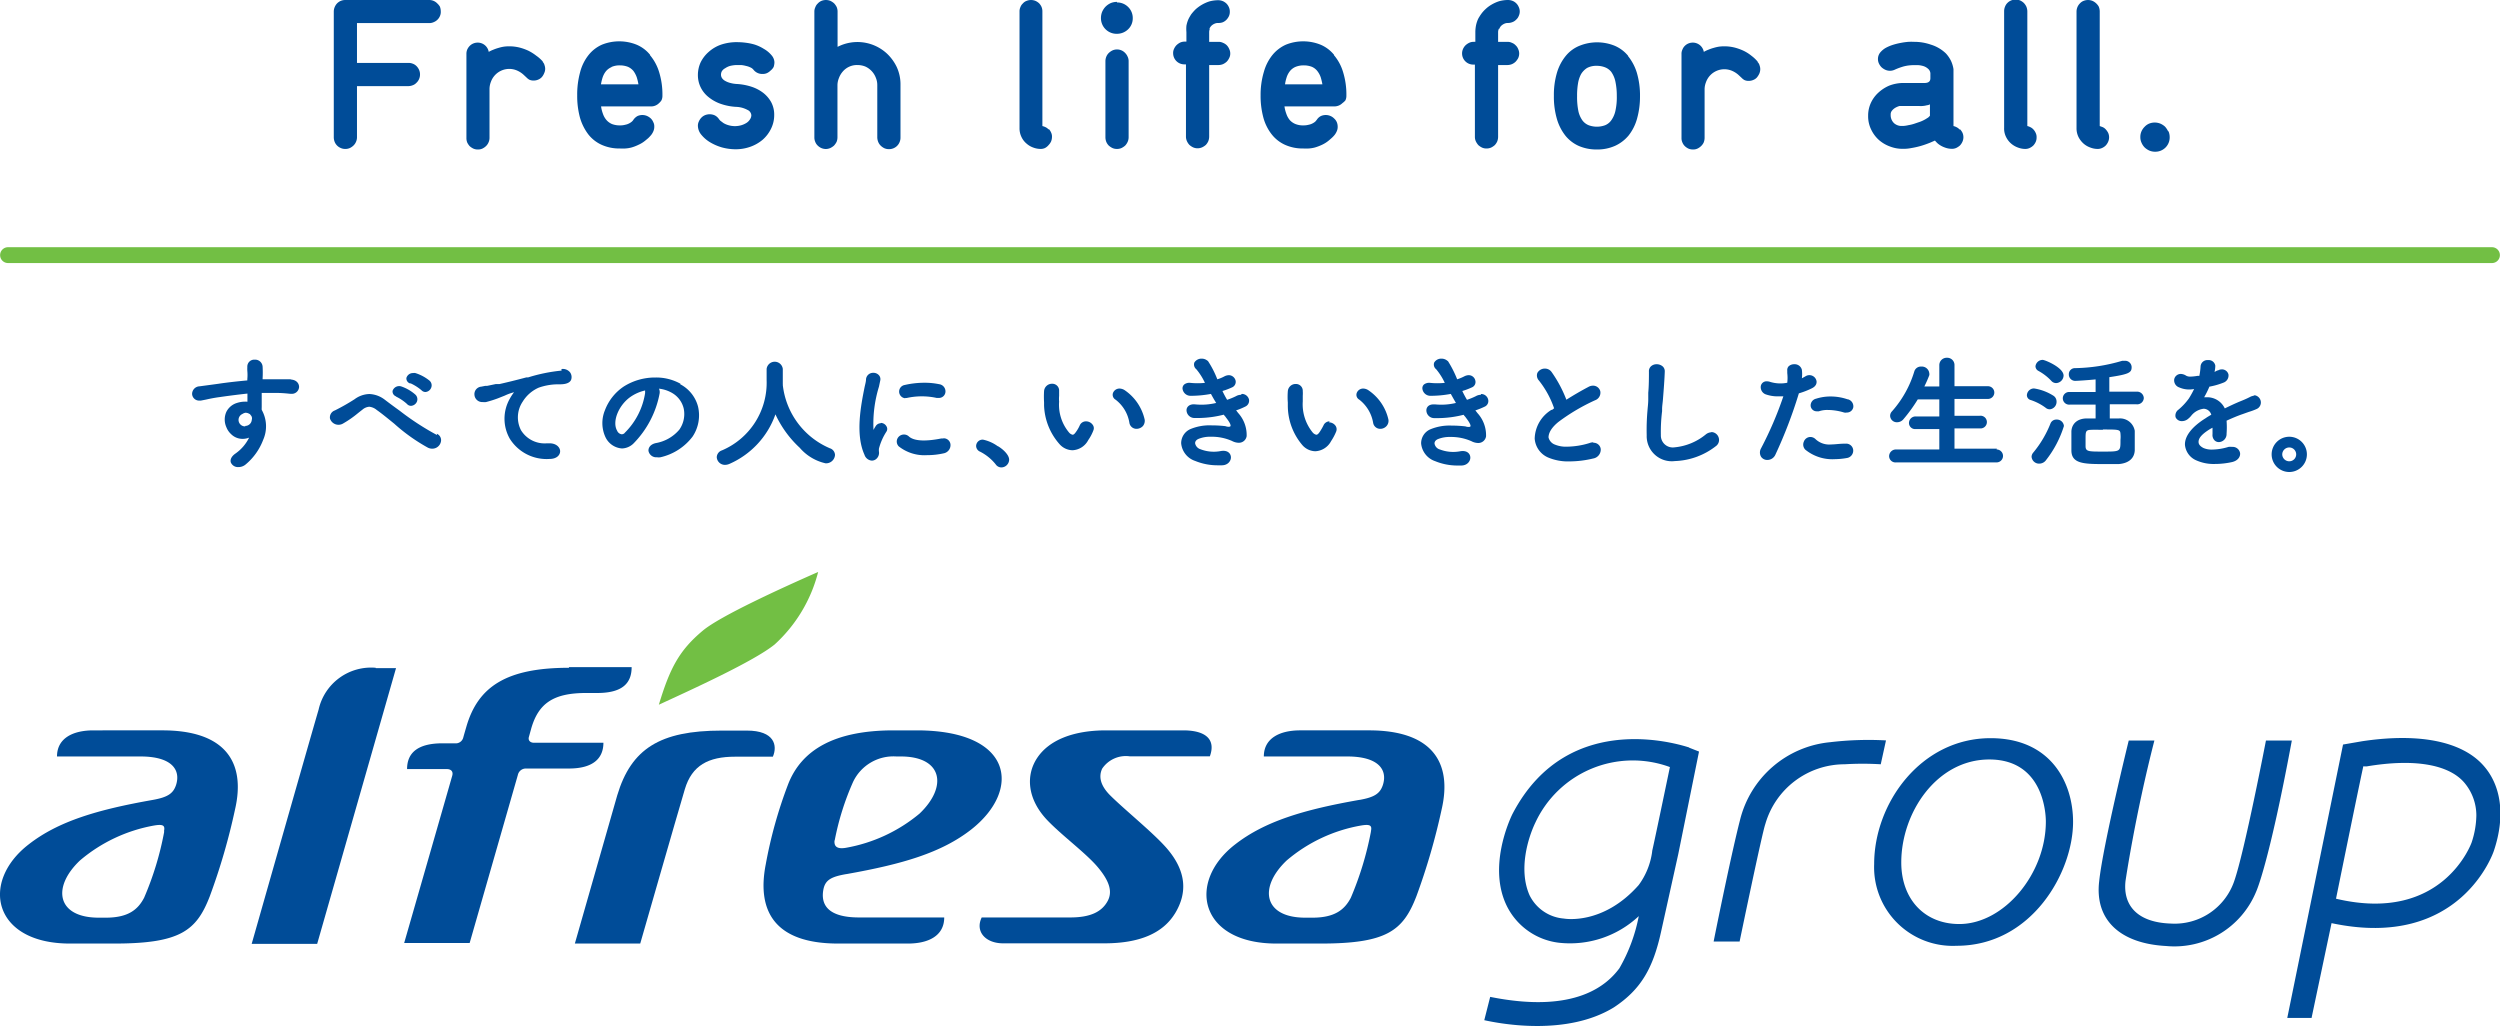 <svg xmlns="http://www.w3.org/2000/svg" viewBox="0 0 224.1 91.95"><defs><style>.cls-1{fill:#004c98;}.cls-2{fill:#72bf44;}</style></defs><g id="レイヤー_2" data-name="レイヤー 2"><g id="レイヤー_1-2" data-name="レイヤー 1"><path class="cls-1" d="M26.12,34H24.36c-.25,0-.52,0-.82,0h0s0,0,0-.07a9.61,9.61,0,0,0,0-1.07.67.67,0,0,0-.71-.62.62.62,0,0,0-.66.66,3,3,0,0,0,0,.34,4,4,0,0,1,0,.74v.12c-1,.09-2,.21-2.58.3l-.81.11-.9.12a.69.69,0,0,0-.66.7.63.63,0,0,0,.64.58h.14l.46-.09c.31-.07.73-.16,1.27-.23.89-.13,1.72-.23,2.45-.31l0,.73a2.46,2.46,0,0,0-.94.11,1.57,1.57,0,0,0-.95.8,1.68,1.68,0,0,0,0,1.37,1.64,1.64,0,0,0,.41.61h0a1.45,1.45,0,0,0,1.05.44,1.62,1.62,0,0,0,.58-.11,3.78,3.78,0,0,1-1.2,1.41c-.36.24-.52.54-.44.81a.69.69,0,0,0,.68.42,1,1,0,0,0,.63-.22,5.31,5.31,0,0,0,1.59-2.22,3,3,0,0,0-.13-2.69,1.94,1.94,0,0,1,0-.24v0c0-.12,0-.25,0-.34,0-.29,0-.6,0-.94h0l.73,0h.15c.61,0,.91,0,1.67.08h.08a.65.65,0,0,0,.72-.61c0-.32-.24-.66-.79-.67M22,38.22a.58.58,0,0,1-.27-1.11A.64.64,0,0,1,22,37a.61.61,0,0,1,.35.1c.06,0,.11.11.17.17a.42.42,0,0,1,.05.36.59.59,0,0,1-.61.55"/><path class="cls-1" d="M39.18,39a23.92,23.92,0,0,1-3.35-2.18c-.5-.36-.92-.67-1.35-1a2.41,2.41,0,0,0-1.37-.5,2.32,2.32,0,0,0-1.33.47,18.58,18.58,0,0,1-1.76,1,.66.66,0,0,0-.44.73.8.8,0,0,0,1.18.44,9.26,9.26,0,0,0,1.31-.91l.15-.12.27-.21a1.06,1.06,0,0,1,.61-.26,1.23,1.23,0,0,1,.67.29c.47.33,1,.77,1.57,1.23l0,0a16.17,16.17,0,0,0,3,2.14.86.86,0,0,0,.41.1.79.79,0,0,0,.77-.61.62.62,0,0,0-.37-.73"/><path class="cls-1" d="M35.48,35.54a4.09,4.09,0,0,1,1,.67.48.48,0,0,0,.37.17.62.62,0,0,0,.52-.37.57.57,0,0,0-.14-.64A3.74,3.74,0,0,0,36,34.65a.62.62,0,0,0-.81.39.47.47,0,0,0,.34.5"/><path class="cls-1" d="M36.78,34.35a4.26,4.26,0,0,1,1,.63.5.5,0,0,0,.35.16.6.6,0,0,0,.52-.38.56.56,0,0,0-.15-.64,3.82,3.82,0,0,0-1.27-.68.64.64,0,0,0-.2,0,.61.61,0,0,0-.6.44.47.47,0,0,0,.36.5"/><path class="cls-1" d="M50.34,33.22a14.78,14.78,0,0,0-3,.61l-.16,0c-1,.27-1.85.47-2.42.6l-.12,0-.21,0-.77.16-.17,0-.35.07a.67.67,0,0,0-.61.74.7.7,0,0,0,.75.64,1,1,0,0,0,.29,0,10.1,10.1,0,0,0,1.05-.33l.63-.25a4.6,4.6,0,0,1,.83-.3l0,0,0,0a4.15,4.15,0,0,0-.38.58,3.62,3.62,0,0,0,0,3.59,3.89,3.89,0,0,0,3.56,1.81h0c.65,0,.95-.35.95-.69s-.34-.73-1-.71H49a2.48,2.48,0,0,1-2.3-1.18,2.52,2.52,0,0,1,.15-2.55,3.19,3.19,0,0,1,1.44-1.26,5.29,5.29,0,0,1,1.7-.3h.21c.7,0,.93-.23,1-.42a.73.73,0,0,0-.09-.64.83.83,0,0,0-.78-.31"/><path class="cls-1" d="M61,34.4a4.47,4.47,0,0,0-2.25-.56,5.24,5.24,0,0,0-2.84.81,4.45,4.45,0,0,0-1.69,2.14,3,3,0,0,0,.06,2.41,1.77,1.77,0,0,0,1.48,1,1.55,1.55,0,0,0,1-.42,8.66,8.66,0,0,0,2.37-4.52.73.73,0,0,0-.06-.42,3,3,0,0,1,1.22.41,2.19,2.19,0,0,1,1,1.38,2.43,2.43,0,0,1-.4,1.89,3.56,3.56,0,0,1-2.11,1.2c-.52.12-.67.45-.65.7a.71.71,0,0,0,.76.57,1.15,1.15,0,0,0,.31,0,5,5,0,0,0,2.88-1.85,3.42,3.42,0,0,0,.49-2.7,3.17,3.17,0,0,0-1.6-2m-5,4.4a.4.4,0,0,1-.24.09.52.52,0,0,1-.41-.32c-.46-.79.1-2.23,1.15-3A3.76,3.76,0,0,1,57.83,35a1.43,1.43,0,0,0,0,.22A6.37,6.37,0,0,1,56,38.8"/><path class="cls-1" d="M74.36,40.17a7,7,0,0,1-4.19-5.66.34.34,0,0,0,0-.1v0c0-.57,0-1.08,0-1.34a.73.73,0,0,0-1.45,0v0c0,.41,0,.76,0,1a6.59,6.59,0,0,1-4,6.3.67.67,0,0,0-.47.61.73.73,0,0,0,.75.69,1,1,0,0,0,.37-.08,7.6,7.6,0,0,0,4.14-4.45,9.5,9.5,0,0,0,2.18,3A4.29,4.29,0,0,0,74,41.53a.8.8,0,0,0,.85-.75.65.65,0,0,0-.51-.61"/><path class="cls-1" d="M81.15,35.67a.41.41,0,0,0,.15,0,6.27,6.27,0,0,1,2.66,0l.18,0a.58.58,0,0,0,.61-.53.65.65,0,0,0-.56-.7,6.34,6.34,0,0,0-1.32-.13,7.87,7.87,0,0,0-1.77.2.6.6,0,0,0,.05,1.19"/><path class="cls-1" d="M84.56,39.31a.78.78,0,0,0-.21,0c-1.43.28-2.4.22-2.86-.17a.65.65,0,0,0-1.06.21.62.62,0,0,0,.13.66,3.71,3.71,0,0,0,2.54.79,6.74,6.74,0,0,0,1.52-.17.75.75,0,0,0,.58-.81.61.61,0,0,0-.64-.53"/><path class="cls-1" d="M78.94,37.94a.54.54,0,0,0-.45.27,3.22,3.22,0,0,0-.19.33,11.34,11.34,0,0,1,.49-3.88l.12-.57a.53.53,0,0,0-.11-.44.65.65,0,0,0-.53-.23.63.63,0,0,0-.64.58c0,.21-.08.46-.14.76v0c-.31,1.56-.83,4.17,0,6a.75.75,0,0,0,.66.53.61.61,0,0,0,.41-.16.72.72,0,0,0,.23-.64,1.32,1.32,0,0,1,0-.28,5.15,5.15,0,0,1,.67-1.52.44.44,0,0,0,0-.48.59.59,0,0,0-.5-.3"/><path class="cls-1" d="M89.44,40a3.48,3.48,0,0,0-1.32-.59.58.58,0,0,0-.62.57.57.57,0,0,0,.36.51,4.26,4.26,0,0,1,1.39,1.13.62.62,0,0,0,.51.28.71.71,0,0,0,.7-.69c0-.47-.63-1-1-1.21"/><path class="cls-1" d="M97.34,37.77a.6.6,0,0,0-.55.36,3.22,3.22,0,0,1-.37.63c-.11.15-.19.21-.27.21a.58.58,0,0,1-.32-.2A3.86,3.86,0,0,1,94.94,36a2.77,2.77,0,0,1,0-.51c0-.13,0-.24,0-.45a.61.61,0,0,0-.63-.64.71.71,0,0,0-.72.66,8.47,8.47,0,0,0,0,1l0,.28A5.51,5.51,0,0,0,95,39.84a1.59,1.59,0,0,0,1.14.52,1.68,1.68,0,0,0,1.41-.91,3.92,3.92,0,0,0,.46-.87.5.5,0,0,0-.06-.5.73.73,0,0,0-.59-.31"/><path class="cls-1" d="M100.85,35a.88.88,0,0,0-.49-.17.62.62,0,0,0-.6.42.5.5,0,0,0,.23.57,3.26,3.26,0,0,1,1.25,2.09.64.64,0,0,0,.65.53.79.79,0,0,0,.56-.25.74.74,0,0,0,.16-.57A4.33,4.33,0,0,0,100.85,35"/><path class="cls-1" d="M111.23,35.39a.9.9,0,0,0-.43.12,6.35,6.35,0,0,1-.8.33,8.26,8.26,0,0,1-.42-.79,6.33,6.33,0,0,0,.85-.32.54.54,0,0,0,.33-.61.64.64,0,0,0-.61-.49.94.94,0,0,0-.38.1,3.21,3.21,0,0,1-.65.27,8.52,8.52,0,0,0-.82-1.61.13.13,0,0,0-.07-.06l0,0h0a.78.78,0,0,0-.49-.18.75.75,0,0,0-.68.35.54.54,0,0,0,.18.6,5.44,5.44,0,0,1,.77,1.22,6.47,6.47,0,0,1-1.31,0,.74.74,0,0,0-.54.14.46.46,0,0,0-.16.35.72.72,0,0,0,.74.67,9.75,9.75,0,0,0,1.81-.17c.14.26.29.53.47.81a5.65,5.65,0,0,1-1.87.13c-.53-.06-.79.23-.79.52a.71.71,0,0,0,.7.7h.4a9.41,9.41,0,0,0,2.24-.3,1,1,0,0,0,.12.15l0,0a.76.76,0,0,1,.08.11c.42.53.43.71.4.77s-.2.09-.46,0a10.87,10.87,0,0,0-1.23-.07,4.46,4.46,0,0,0-1.87.32,1.38,1.38,0,0,0-.86,1.29,1.84,1.84,0,0,0,1.26,1.58,5.26,5.26,0,0,0,2,.39h.38c.56,0,.84-.41.82-.74s-.3-.64-.9-.54a3.31,3.31,0,0,1-1.83-.16.69.69,0,0,1-.48-.54c0-.16.1-.3.31-.39a2.74,2.74,0,0,1,1.11-.19,4.45,4.45,0,0,1,1.89.38,1.34,1.34,0,0,0,.59.16.7.7,0,0,0,.72-.6,2.94,2.94,0,0,0-.77-2.08l-.12-.16h0s0,0-.06-.06a6.41,6.41,0,0,0,.82-.34.58.58,0,0,0,.34-.64.66.66,0,0,0-.64-.5"/><path class="cls-1" d="M122.69,35a.86.86,0,0,0-.49-.17.61.61,0,0,0-.59.42.49.49,0,0,0,.23.57,3.33,3.33,0,0,1,1.25,2.09.64.64,0,0,0,.65.53.75.75,0,0,0,.55-.25.7.7,0,0,0,.17-.57A4.31,4.31,0,0,0,122.69,35"/><path class="cls-1" d="M119.19,37.77a.59.59,0,0,0-.55.36,5.39,5.39,0,0,1-.37.63c-.11.15-.19.21-.28.21a.61.61,0,0,1-.32-.2,4,4,0,0,1-.89-2.79c0-.24,0-.37,0-.51v0a2.75,2.75,0,0,0,0-.41.61.61,0,0,0-.63-.64.7.7,0,0,0-.71.66,6.5,6.5,0,0,0,0,1c0,.08,0,.17,0,.28a5.46,5.46,0,0,0,1.33,3.57,1.59,1.59,0,0,0,1.13.52,1.69,1.69,0,0,0,1.42-.91,4.69,4.69,0,0,0,.46-.87.55.55,0,0,0-.06-.5.73.73,0,0,0-.59-.31"/><path class="cls-1" d="M132.73,35.39a.9.9,0,0,0-.43.12,6.35,6.35,0,0,1-.8.33c-.13-.22-.27-.47-.42-.79a6.33,6.33,0,0,0,.85-.32.52.52,0,0,0,.32-.61.61.61,0,0,0-.61-.49.93.93,0,0,0-.37.1,3.9,3.9,0,0,1-.65.27,9.67,9.67,0,0,0-.82-1.62l-.07-.05,0,0h0a.79.79,0,0,0-.5-.18.73.73,0,0,0-.67.35.53.53,0,0,0,.18.6,5.57,5.57,0,0,1,.77,1.22,6.56,6.56,0,0,1-1.32,0,.76.76,0,0,0-.54.14.45.45,0,0,0-.15.35.72.72,0,0,0,.74.67,9.75,9.75,0,0,0,1.81-.17c.15.27.3.54.46.81a5.59,5.59,0,0,1-1.86.13h-.15c-.47,0-.64.29-.64.53a.7.7,0,0,0,.69.7h.41a9.49,9.49,0,0,0,2.24-.3.76.76,0,0,0,.11.14v0a1.13,1.13,0,0,1,.1.13c.41.53.43.71.4.77s-.21.08-.46,0a10.87,10.87,0,0,0-1.23-.07,4.46,4.46,0,0,0-1.87.32,1.36,1.36,0,0,0-.86,1.29,1.86,1.86,0,0,0,1.26,1.58,5.26,5.26,0,0,0,1.95.39h.38c.56,0,.84-.41.82-.74s-.3-.64-.9-.54a3.33,3.33,0,0,1-1.83-.16.66.66,0,0,1-.48-.54c0-.16.1-.3.31-.39a2.77,2.77,0,0,1,1.11-.19,4.48,4.48,0,0,1,1.89.38,1.34,1.34,0,0,0,.59.16.7.7,0,0,0,.72-.6,2.94,2.94,0,0,0-.77-2.08l-.13-.17-.06-.07a6.85,6.85,0,0,0,.82-.33.55.55,0,0,0,.33-.64.64.64,0,0,0-.63-.5"/><path class="cls-1" d="M142.82,39.65a.91.91,0,0,0-.35.07,7.15,7.15,0,0,1-2,.32,2.58,2.58,0,0,1-1.07-.18.91.91,0,0,1-.59-.65c0-.4.26-.88.89-1.39a17.64,17.64,0,0,1,3.28-1.94.72.72,0,0,0,.47-.81.67.67,0,0,0-.65-.5.84.84,0,0,0-.39.1c-.7.37-1.35.75-2,1.16a11.29,11.29,0,0,0-1.33-2.49.73.73,0,0,0-.59-.3.76.76,0,0,0-.68.39.66.66,0,0,0,.14.68,8.34,8.34,0,0,1,1.36,2.49l-.18.14,0,0-.06,0a3.11,3.11,0,0,0-1.5,2.58A2,2,0,0,0,138.75,41a4.57,4.57,0,0,0,1.94.36,9.15,9.15,0,0,0,2.12-.26.81.81,0,0,0,.68-.85.64.64,0,0,0-.67-.56"/><path class="cls-1" d="M153.41,38.75a.84.84,0,0,0-.5.19,5.17,5.17,0,0,1-2.81,1.16A1.07,1.07,0,0,1,148.88,39a15,15,0,0,1,.11-2.14l0-.18c0-.3.06-.6.08-.93v0c.06-.74.14-1.76.16-2.45a.59.59,0,0,0-.16-.43.81.81,0,0,0-.57-.22.73.73,0,0,0-.52.2.6.6,0,0,0-.17.47c0,.51,0,1.25-.06,1.89l0,.59c0,.36-.05.71-.07,1a20.1,20.1,0,0,0-.07,2.22,2.25,2.25,0,0,0,2.53,2.31A6.32,6.32,0,0,0,153.8,40a.68.68,0,0,0,.26-.78.7.7,0,0,0-.65-.49"/><path class="cls-1" d="M165.63,35.8a4.68,4.68,0,0,0-1.53-.26,4.27,4.27,0,0,0-1.31.2.62.62,0,0,0-.48.67.54.54,0,0,0,.53.46l.2,0a2.31,2.31,0,0,1,.81-.12,5.07,5.07,0,0,1,1.46.23.67.67,0,0,0,.24,0,.58.58,0,0,0,.58-.48.65.65,0,0,0-.5-.71"/><path class="cls-1" d="M165.44,39.77h-.08c-.46,0-.87.07-1.21.07a1.79,1.79,0,0,1-1.39-.46.68.68,0,0,0-.48-.21.63.63,0,0,0-.58.41.65.65,0,0,0,.13.73,3.84,3.84,0,0,0,2.64.85,6.34,6.34,0,0,0,1.06-.1.67.67,0,0,0,.59-.73.63.63,0,0,0-.68-.56"/><path class="cls-1" d="M162.83,34.14a.65.65,0,0,0-1-.4l-.31.17a3.14,3.14,0,0,0,0-.76.66.66,0,0,0-.68-.5.71.71,0,0,0-.51.19.49.49,0,0,0-.12.38c0,.08,0,.15,0,.22v0a3.63,3.63,0,0,1,0,.87,3.13,3.13,0,0,1-1.51-.07,1,1,0,0,0-.33-.06.52.52,0,0,0-.53.42.69.69,0,0,0,.41.74,3.24,3.24,0,0,0,1.14.19l.47,0a32.43,32.43,0,0,1-2,4.66.75.75,0,0,0,0,.75.66.66,0,0,0,.57.29.79.79,0,0,0,.71-.46,41.59,41.59,0,0,0,2.11-5.51,7.24,7.24,0,0,0,1.14-.44c.5-.23.46-.59.44-.69"/><path class="cls-1" d="M179,40.22h-3.8V38.4h2.26a.57.57,0,1,0,0-1.13h-2.26V35.76h3a.57.57,0,1,0,0-1.14h-3V32.75a.65.65,0,0,0-.67-.68.66.66,0,0,0-.69.68v1.89h-1.34a10.83,10.83,0,0,0,.44-1,.43.43,0,0,0,0-.19.67.67,0,0,0-.72-.59.61.61,0,0,0-.62.43,9.52,9.52,0,0,1-2,3.58.59.59,0,0,0-.17.41.6.6,0,0,0,.63.57.74.74,0,0,0,.57-.28,13.87,13.87,0,0,0,1.28-1.77h1.93v1.53h-2.1a.59.59,0,0,0-.62.58.55.55,0,0,0,.62.55h2.1v1.83h-3.87a.61.61,0,0,0-.63.61.57.57,0,0,0,.63.55h9a.58.58,0,1,0,0-1.16"/><path class="cls-1" d="M182.71,33.24a4.6,4.6,0,0,1,1.16.89.58.58,0,0,0,.44.21.7.7,0,0,0,.67-.67c0-.72-1.67-1.41-1.87-1.41a.65.65,0,0,0-.65.57.48.48,0,0,0,.25.41"/><path class="cls-1" d="M191.47,35.11h-2.39v-1.3c1.73-.26,2-.4,2-.89a.58.58,0,0,0-.6-.58l-.24,0A15.66,15.66,0,0,1,186,33a.54.54,0,0,0-.55.56.57.57,0,0,0,.61.58c.14,0,1.1-.06,1.79-.13v1.13h-2.31a.57.57,0,0,0-.63.57.57.57,0,0,0,.63.56h2.31v1.24c-.24,0-.49,0-.78,0-.84,0-1.35.46-1.39,1.15v.09c0,.19,0,.43,0,.67s0,.58,0,.87v.08c0,1.17,1.06,1.23,2.84,1.23.62,0,1.09,0,1.4,0,.89-.07,1.4-.51,1.44-1.22,0-.25,0-.51,0-.76s0-.65,0-1a1.34,1.34,0,0,0-1.43-1.11l-.81,0V36.24h2.39a.59.59,0,0,0,.66-.56.6.6,0,0,0-.66-.57m-3,3.39c1.43,0,1.54,0,1.57.38s0,.43,0,.6c0,1,0,1-1.56,1-1.28,0-1.55,0-1.57-.45,0-.2,0-.44,0-.67,0-.65,0-.81.46-.83s.74,0,1.08,0"/><path class="cls-1" d="M183.75,36.69a.67.67,0,0,0,.6-.68.62.62,0,0,0-.27-.53,4.51,4.51,0,0,0-1.75-.66.64.64,0,0,0-.64.61.45.45,0,0,0,.35.43,4.75,4.75,0,0,1,1.33.69.56.56,0,0,0,.38.14"/><path class="cls-1" d="M184.35,37.61a.56.56,0,0,0-.54.34,9.62,9.62,0,0,1-1.54,2.61.61.61,0,0,0-.16.38.67.67,0,0,0,.69.62.75.75,0,0,0,.61-.32,9.52,9.52,0,0,0,1.6-3.05.63.63,0,0,0-.66-.58"/><path class="cls-1" d="M202.12,35.47a.94.94,0,0,0-.44.12c-.33.17-.65.3-.9.4-.46.19-.94.42-1.35.62a1.74,1.74,0,0,0-1.61-1h-.24a8.36,8.36,0,0,0,.47-.95,6.48,6.48,0,0,0,1.26-.36.68.68,0,0,0,.45-.73.6.6,0,0,0-.59-.46.69.69,0,0,0-.34.09c-.09,0-.21.09-.32.14a2.45,2.45,0,0,0,.07-.56.6.6,0,0,0-.66-.5.61.61,0,0,0-.66.55,6.06,6.06,0,0,1-.11.86H197a4.46,4.46,0,0,1-.65.07.74.74,0,0,1-.38-.08.92.92,0,0,0-.48-.16.6.6,0,0,0-.59.46.67.67,0,0,0,.45.75,2.22,2.22,0,0,0,1.33.14,8.08,8.08,0,0,1-.47.85,5.42,5.42,0,0,1-.93,1,.65.65,0,0,0-.26.68.6.6,0,0,0,.58.35.86.86,0,0,0,.57-.23,1.8,1.8,0,0,0,.24-.24l0,0a0,0,0,0,0,0,0l0,0a1.68,1.68,0,0,1,1.13-.64.73.73,0,0,1,.68.54c-.14.07-.26.15-.38.22l-.13.09c-1.22.76-1.88,1.6-1.85,2.39a1.68,1.68,0,0,0,1,1.38,3.81,3.81,0,0,0,1.68.33,7.16,7.16,0,0,0,1.54-.17c.55-.13.76-.5.72-.81a.67.67,0,0,0-.71-.55,1.32,1.32,0,0,0-.33,0,5.18,5.18,0,0,1-1.46.24,1.84,1.84,0,0,1-.78-.14c-.19-.1-.43-.26-.44-.52s.11-.62,1.06-1.2l.19-.1c0,.22,0,.43,0,.58a.69.69,0,0,0,.16.53.54.54,0,0,0,.42.18h0a.72.72,0,0,0,.68-.75,7.62,7.62,0,0,0,0-1.17c.5-.23,1-.44,1.41-.58l.56-.2a6,6,0,0,0,.71-.26.64.64,0,0,0,.38-.73.67.67,0,0,0-.66-.52"/><path class="cls-1" d="M205.21,39.15a1.58,1.58,0,1,0,1.58,1.58,1.58,1.58,0,0,0-1.58-1.58m0,2.2a.63.63,0,0,1-.63-.62.63.63,0,0,1,.63-.62.62.62,0,0,1,.62.62.62.62,0,0,1-.62.62"/><path class="cls-2" d="M223.38,23.58H.72a.71.71,0,1,1,0-1.42H223.38a.71.71,0,0,1,0,1.42"/><path class="cls-1" d="M39.2.31a1,1,0,0,0-.33-.23A1,1,0,0,0,38.48,0H30.94a1.1,1.1,0,0,0-.4.08,1.09,1.09,0,0,0-.33.23A1.12,1.12,0,0,0,30,.64a1.06,1.06,0,0,0-.08.4V12.32a1.14,1.14,0,0,0,.08.4,1,1,0,0,0,.55.55.92.92,0,0,0,.4.08.94.94,0,0,0,.41-.08,1.21,1.21,0,0,0,.32-.22,1,1,0,0,0,.23-.33,1,1,0,0,0,.09-.4V7.72H36.6A1.08,1.08,0,0,0,37,7.64a.81.81,0,0,0,.32-.21,1,1,0,0,0,.24-.33,1,1,0,0,0,.09-.42,1,1,0,0,0-.09-.43,1.14,1.14,0,0,0-.23-.33A.89.89,0,0,0,37,5.71a1,1,0,0,0-.37-.07H32V2.07h6.49a.93.93,0,0,0,.4-.09,1,1,0,0,0,.33-.22,1,1,0,0,0,.22-.33A.91.91,0,0,0,39.51,1a1.15,1.15,0,0,0-.08-.41A1.24,1.24,0,0,0,39.2.31"/><path class="cls-1" d="M48.67,5.53A3.24,3.24,0,0,0,48.08,5a4.21,4.21,0,0,0-.71-.45,4.59,4.59,0,0,0-.81-.29,3.85,3.85,0,0,0-1.38-.08,3.38,3.38,0,0,0-.48.11,4,4,0,0,0-.49.17,2.87,2.87,0,0,0-.4.19,1,1,0,0,0-1-.83,1,1,0,0,0-.71.3,1.12,1.12,0,0,0-.22.33,1,1,0,0,0-.07.39v7.53a1.09,1.09,0,0,0,.07.4,1.46,1.46,0,0,0,.22.33,1.46,1.46,0,0,0,.33.22.94.94,0,0,0,.41.08.92.92,0,0,0,.4-.08,1.21,1.21,0,0,0,.32-.22,1,1,0,0,0,.23-.33,1,1,0,0,0,.09-.4V8A1.75,1.75,0,0,1,44,7.35a1.75,1.75,0,0,1,2.41-1,2.14,2.14,0,0,1,.5.33l.28.26a1.16,1.16,0,0,0,.25.2.89.89,0,0,0,.42.08,1,1,0,0,0,.4-.09.9.9,0,0,0,.32-.23,1.27,1.27,0,0,0,.2-.34.9.9,0,0,0,.09-.4,1,1,0,0,0-.06-.32.64.64,0,0,0-.17-.3"/><path class="cls-1" d="M157.56,5.53A3.24,3.24,0,0,0,157,5a3.54,3.54,0,0,0-.71-.45,4.59,4.59,0,0,0-.81-.29,3.83,3.83,0,0,0-1.38-.08,3.72,3.72,0,0,0-.48.11,4,4,0,0,0-.49.17,2.87,2.87,0,0,0-.4.19,1,1,0,0,0-1-.83,1,1,0,0,0-.71.3.93.93,0,0,0-.21.33.85.85,0,0,0-.08.39v7.53a.92.92,0,0,0,.08.4,1,1,0,0,0,.22.33,1.21,1.21,0,0,0,.32.22,1,1,0,0,0,.4.08.91.91,0,0,0,.41-.08,1.21,1.21,0,0,0,.32-.22,1.07,1.07,0,0,0,.24-.33,1.14,1.14,0,0,0,.08-.4V8a1.75,1.75,0,0,1,.12-.62,1.75,1.75,0,0,1,2.41-1,2.14,2.14,0,0,1,.5.33l.28.26a1.16,1.16,0,0,0,.25.2.87.87,0,0,0,.41.08,1,1,0,0,0,.41-.09.82.82,0,0,0,.32-.23,1.63,1.63,0,0,0,.21-.34,1.06,1.06,0,0,0,.08-.4,1,1,0,0,0-.06-.32.64.64,0,0,0-.17-.3"/><path class="cls-1" d="M58.27,4.91A3.11,3.11,0,0,0,57.05,4a4.17,4.17,0,0,0-3.08,0,3.17,3.17,0,0,0-1.2.92A4.1,4.1,0,0,0,52,6.48a7.55,7.55,0,0,0-.26,2.07,7.4,7.4,0,0,0,.25,2,4.59,4.59,0,0,0,.75,1.5,3.18,3.18,0,0,0,1.21.94,3.84,3.84,0,0,0,1.62.32,4.18,4.18,0,0,0,.49,0,2.86,2.86,0,0,0,.55-.09,3.69,3.69,0,0,0,.6-.23,2.64,2.64,0,0,0,.66-.41l.24-.2a3.71,3.71,0,0,0,.26-.28,1.45,1.45,0,0,0,.2-.34,1,1,0,0,0,.08-.41.78.78,0,0,0-.09-.4,1,1,0,0,0-.22-.33,1.27,1.27,0,0,0-.33-.22,1.07,1.07,0,0,0-.86,0,1.1,1.1,0,0,0-.36.32.75.75,0,0,1-.15.18,1.24,1.24,0,0,1-.24.16,1.22,1.22,0,0,1-.34.12,1.73,1.73,0,0,1-.49.06,1.92,1.92,0,0,1-.71-.12,1.39,1.39,0,0,1-.48-.34,1.68,1.68,0,0,1-.33-.57,3.12,3.12,0,0,1-.17-.67h4.47a1,1,0,0,0,.73-.3A1.19,1.19,0,0,0,59.29,9a.91.91,0,0,0,.09-.41,6.82,6.82,0,0,0-.3-2.14,4.28,4.28,0,0,0-.81-1.5M54.82,6a1.78,1.78,0,0,1,.74-.14,2,2,0,0,1,.73.13,1.38,1.38,0,0,1,.49.37,2.19,2.19,0,0,1,.3.57,4.87,4.87,0,0,1,.15.63H53.87A4.48,4.48,0,0,1,54,7a1.86,1.86,0,0,1,.29-.58,1.3,1.3,0,0,1,.52-.4"/><path class="cls-1" d="M65,6.12a1.5,1.5,0,0,1,.44-.21A3,3,0,0,1,66,5.83l.42,0a2.36,2.36,0,0,1,.45.08,1.65,1.65,0,0,1,.41.14.69.69,0,0,1,.26.2,1,1,0,0,0,.82.38.92.92,0,0,0,.4-.08,1.18,1.18,0,0,0,.32-.23A1,1,0,0,0,69.35,6a1.41,1.41,0,0,0,.07-.41A1,1,0,0,0,69.2,5a2.51,2.51,0,0,0-.73-.62A3.69,3.69,0,0,0,67.66,4a4.78,4.78,0,0,0-.82-.17,5.75,5.75,0,0,0-.69-.05A4.42,4.42,0,0,0,64.64,4a3.26,3.26,0,0,0-1.12.66,3,3,0,0,0-.72.94,2.71,2.71,0,0,0-.24,1.11,2.46,2.46,0,0,0,.25,1.12,2.54,2.54,0,0,0,.7.87,3.58,3.58,0,0,0,1.07.6A5,5,0,0,0,66,9.58a2.28,2.28,0,0,1,1,.27.57.57,0,0,1,.35.48.66.66,0,0,1-.11.35,1,1,0,0,1-.3.32,1.86,1.86,0,0,1-.47.22,2.06,2.06,0,0,1-1.18,0,1.81,1.81,0,0,1-.44-.19l-.28-.21a1.25,1.25,0,0,1-.12-.14,1,1,0,0,0-.38-.34,1.11,1.11,0,0,0-.91,0,1,1,0,0,0-.31.23,1.15,1.15,0,0,0-.21.33.85.85,0,0,0-.08.39,1.28,1.28,0,0,0,.3.78,3,3,0,0,0,.77.67,4.55,4.55,0,0,0,1.07.47,4.68,4.68,0,0,0,1.23.17,3.89,3.89,0,0,0,1.32-.22,3.56,3.56,0,0,0,1.11-.63,3.12,3.12,0,0,0,.76-1,2.75,2.75,0,0,0,.28-1.24,2.36,2.36,0,0,0-.27-1.13,2.75,2.75,0,0,0-.72-.84,3.55,3.55,0,0,0-1.06-.55,5.2,5.2,0,0,0-1.27-.24,2.7,2.7,0,0,1-.6-.09A1.84,1.84,0,0,1,65,7.25.82.82,0,0,1,64.72,7a.58.58,0,0,1-.09-.3.66.66,0,0,1,.07-.3A.74.74,0,0,1,65,6.12"/><path class="cls-1" d="M79.48,4.78a3.89,3.89,0,0,0-4.4-.58V1A1.11,1.11,0,0,0,75,.63,1.5,1.5,0,0,0,74.77.3a1.46,1.46,0,0,0-.33-.22,1.08,1.08,0,0,0-.81,0,.94.94,0,0,0-.32.23.83.83,0,0,0-.22.33A.9.9,0,0,0,73,1V12.32a1,1,0,0,0,.08.4.91.91,0,0,0,.22.33,1.07,1.07,0,0,0,.32.22,1,1,0,0,0,.81,0,1.46,1.46,0,0,0,.33-.22,1.5,1.5,0,0,0,.23-.33,1.1,1.1,0,0,0,.08-.4V7.62A1.75,1.75,0,0,1,75.2,7a1.88,1.88,0,0,1,.34-.58,1.67,1.67,0,0,1,1.32-.59,1.89,1.89,0,0,1,.72.14,1.81,1.81,0,0,1,.93,1,1.7,1.7,0,0,1,.13.67v4.7a1.16,1.16,0,0,0,.09.4,1,1,0,0,0,.23.33,1.21,1.21,0,0,0,.32.22,1,1,0,0,0,.41.08,1,1,0,0,0,.38-.07,1,1,0,0,0,.56-.54,1,1,0,0,0,.09-.42V7.62A3.7,3.7,0,0,0,80.38,6a4.07,4.07,0,0,0-.9-1.22"/><path class="cls-1" d="M94,11.61a.89.89,0,0,0-.3-.22,1.34,1.34,0,0,0-.26-.09V1a1,1,0,0,0-.09-.41A1.19,1.19,0,0,0,93.15.3a1.19,1.19,0,0,0-.33-.22,1.06,1.06,0,0,0-.8,0,.79.79,0,0,0-.33.23.83.83,0,0,0-.22.33.9.9,0,0,0-.08.4V11.46a1.78,1.78,0,0,0,.18.83,1.71,1.71,0,0,0,.46.59,1.82,1.82,0,0,0,.6.35,1.9,1.9,0,0,0,.64.12.92.92,0,0,0,.4-.08A1.09,1.09,0,0,0,94,13a1.21,1.21,0,0,0,.22-.32,1.14,1.14,0,0,0,.08-.4.84.84,0,0,0-.08-.4,1.1,1.1,0,0,0-.2-.31"/><path class="cls-1" d="M100.86,4.75a1,1,0,0,0-.32-.23,1,1,0,0,0-.82,0,1.3,1.3,0,0,0-.33.23,1,1,0,0,0-.22.33,1.09,1.09,0,0,0-.08.39v6.85a1.14,1.14,0,0,0,.08.4,1.06,1.06,0,0,0,.22.33,1.46,1.46,0,0,0,.33.22.92.92,0,0,0,.4.08.94.94,0,0,0,.41-.08,1.46,1.46,0,0,0,.33-.22,1.19,1.19,0,0,0,.22-.33,1,1,0,0,0,.09-.4V5.47a.89.89,0,0,0-.09-.39,1.06,1.06,0,0,0-.22-.33"/><path class="cls-1" d="M108.41,2.58a.9.9,0,0,1,.17-.26.92.92,0,0,1,.28-.19.75.75,0,0,1,.35-.07A1.09,1.09,0,0,0,109.6,2a1,1,0,0,0,.33-.22,1.23,1.23,0,0,0,.23-.33.9.9,0,0,0,.08-.4.9.9,0,0,0-.08-.4,1.06,1.06,0,0,0-.22-.33,1.12,1.12,0,0,0-.33-.22,1.09,1.09,0,0,0-.39-.08,3,3,0,0,0-.82.11,3.41,3.41,0,0,0-.67.3,3.36,3.36,0,0,0-.56.41,4.3,4.3,0,0,0-.41.47l0,0-.13.22a2.16,2.16,0,0,0-.16.34,2.71,2.71,0,0,0-.12.44,3.27,3.27,0,0,0,0,.57v.85h-.15a1,1,0,0,0-.42.09,1.44,1.44,0,0,0-.32.23,1.19,1.19,0,0,0-.22.33.85.85,0,0,0-.08.39,1,1,0,0,0,1,1h.15v6.49a1,1,0,0,0,.09.4,1.19,1.19,0,0,0,.22.33,1.46,1.46,0,0,0,.33.22,1,1,0,0,0,.8,0,1.33,1.33,0,0,0,.34-.22,1.19,1.19,0,0,0,.22-.33,1.14,1.14,0,0,0,.08-.4V5.83h.85a1.09,1.09,0,0,0,.39-.08,1.27,1.27,0,0,0,.33-.22,1.14,1.14,0,0,0,.22-.32.84.84,0,0,0,.1-.42.89.89,0,0,0-.09-.39,1.11,1.11,0,0,0-.22-.34,1,1,0,0,0-.34-.22.89.89,0,0,0-.39-.09h-.85V2.9a.87.87,0,0,1,.06-.32"/><path class="cls-1" d="M119.58,4.91A3.11,3.11,0,0,0,118.36,4a4.17,4.17,0,0,0-3.08,0,3.28,3.28,0,0,0-1.21.92,4.16,4.16,0,0,0-.77,1.5A7.19,7.19,0,0,0,113,8.55a7.45,7.45,0,0,0,.25,2,4.23,4.23,0,0,0,.75,1.5,3.18,3.18,0,0,0,1.21.94,3.84,3.84,0,0,0,1.62.32,4.1,4.1,0,0,0,.49,0,2.86,2.86,0,0,0,.55-.09,4.18,4.18,0,0,0,.61-.23,2.79,2.79,0,0,0,.65-.41l.23-.2a2.37,2.37,0,0,0,.27-.28,1.45,1.45,0,0,0,.2-.34.94.94,0,0,0,.08-.41,1.06,1.06,0,0,0-.08-.4.93.93,0,0,0-.24-.33,1,1,0,0,0-.32-.22,1.07,1.07,0,0,0-.86,0,.93.93,0,0,0-.36.32,2,2,0,0,1-.15.18,1.24,1.24,0,0,1-.24.16,1.22,1.22,0,0,1-.34.12,1.77,1.77,0,0,1-.49.06,1.79,1.79,0,0,1-.7-.12,1.39,1.39,0,0,1-.5-.34,1.76,1.76,0,0,1-.32-.57,3.12,3.12,0,0,1-.17-.67h4.47a1.1,1.1,0,0,0,.4-.08,1.06,1.06,0,0,0,.33-.22A1.46,1.46,0,0,0,120.6,9a.91.91,0,0,0,.09-.41,6.82,6.82,0,0,0-.3-2.14,4.13,4.13,0,0,0-.81-1.5M116.12,6a1.89,1.89,0,0,1,.75-.14,2,2,0,0,1,.73.13,1.27,1.27,0,0,1,.48.37,1.94,1.94,0,0,1,.31.57,5.3,5.3,0,0,1,.15.63h-3.35a3.29,3.29,0,0,1,.13-.58,1.76,1.76,0,0,1,.29-.58,1.27,1.27,0,0,1,.51-.4"/><path class="cls-1" d="M134.4,2.58a.8.8,0,0,1,.16-.26,1.07,1.07,0,0,1,.28-.19.78.78,0,0,1,.35-.07,1.09,1.09,0,0,0,.39-.08.87.87,0,0,0,.33-.22.86.86,0,0,0,.23-.33.93.93,0,0,0,0-.8,1,1,0,0,0-.22-.33,1,1,0,0,0-.33-.22,1.1,1.1,0,0,0-.4-.08,3,3,0,0,0-.81.11,3.41,3.41,0,0,0-.67.3,2.92,2.92,0,0,0-.55.41,2.87,2.87,0,0,0-.41.47c-.06.08-.11.17-.17.26a1.8,1.8,0,0,0-.16.34,2.55,2.55,0,0,0-.12.44,3.1,3.1,0,0,0-.05.57v.85h-.15a.91.91,0,0,0-.41.09,1.3,1.3,0,0,0-.33.23,1.12,1.12,0,0,0-.22.33,1,1,0,0,0-.08.39,1,1,0,0,0,1,1h.15v6.49a.93.93,0,0,0,.09.4,1.46,1.46,0,0,0,.22.33,1.46,1.46,0,0,0,.33.22.92.92,0,0,0,.4.08,1,1,0,0,0,.41-.08,1.46,1.46,0,0,0,.33-.22,1.19,1.19,0,0,0,.22-.33,1.14,1.14,0,0,0,.08-.4V5.83h.85a1.09,1.09,0,0,0,.39-.08,1.12,1.12,0,0,0,.33-.22,1.54,1.54,0,0,0,.23-.32,1,1,0,0,0,.09-.42.92.92,0,0,0-.09-.39.89.89,0,0,0-.23-.34.87.87,0,0,0-.33-.22.89.89,0,0,0-.39-.09h-.85V2.9a.71.71,0,0,1,.07-.32"/><path class="cls-1" d="M145.94,5a3.14,3.14,0,0,0-1.23-.91,4.19,4.19,0,0,0-3.09,0,3.07,3.07,0,0,0-1.23.88,4.3,4.3,0,0,0-.81,1.5,7,7,0,0,0-.29,2.13,7.1,7.1,0,0,0,.27,2.06,4.39,4.39,0,0,0,.77,1.51,3.23,3.23,0,0,0,1.21.92,4,4,0,0,0,1.61.31,3.89,3.89,0,0,0,1.63-.33,3.42,3.42,0,0,0,1.22-.94,4.28,4.28,0,0,0,.75-1.51,7.33,7.33,0,0,0,.26-2,7.19,7.19,0,0,0-.28-2.09,4.44,4.44,0,0,0-.79-1.5m-2.07,6.2a2.13,2.13,0,0,1-1.45,0,1.32,1.32,0,0,1-.56-.42,2.28,2.28,0,0,1-.37-.83,6.34,6.34,0,0,1-.12-1.36,6.48,6.48,0,0,1,.08-1.12,2.64,2.64,0,0,1,.28-.86,1.67,1.67,0,0,1,.54-.55,1.77,1.77,0,0,1,.88-.19,2,2,0,0,1,.74.14,1.32,1.32,0,0,1,.54.4,2.33,2.33,0,0,1,.38.9,6.12,6.12,0,0,1,.12,1.28,5.56,5.56,0,0,1-.13,1.34,2.28,2.28,0,0,1-.37.83,1.25,1.25,0,0,1-.56.44"/><path class="cls-1" d="M175.66,11.61a.93.93,0,0,0-.3-.22,1,1,0,0,0-.25-.09V6.69c0-.15,0-.32,0-.49a2.73,2.73,0,0,0-.23-.76,2.87,2.87,0,0,0-.45-.65A3.36,3.36,0,0,0,173.08,4a4.56,4.56,0,0,0-1.51-.25,5,5,0,0,0-.5,0,6.42,6.42,0,0,0-.66.09,5.94,5.94,0,0,0-.7.17,3.75,3.75,0,0,0-.67.28,1.83,1.83,0,0,0-.5.42.92.92,0,0,0-.2.59.93.93,0,0,0,.09.4,1.23,1.23,0,0,0,.23.33,1.36,1.36,0,0,0,.33.22,1,1,0,0,0,.85,0,5.73,5.73,0,0,1,.82-.3,3.6,3.6,0,0,1,.91-.11l.39,0a2.11,2.11,0,0,1,.5.1,1.17,1.17,0,0,1,.42.27.6.6,0,0,1,.16.35V7c0,.2-.06.44-.54.44h-2a3.57,3.57,0,0,0-1.16.24,3.43,3.43,0,0,0-1,.66,2.87,2.87,0,0,0-.66.94,2.74,2.74,0,0,0-.22,1v.1a2.68,2.68,0,0,0,.28,1.25,2.92,2.92,0,0,0,.7.93,3.12,3.12,0,0,0,1,.58,3.08,3.08,0,0,0,1.12.2h.11a3.47,3.47,0,0,0,.67-.07,7.55,7.55,0,0,0,.81-.18c.28-.08.56-.18.84-.29l.46-.2a2.37,2.37,0,0,0,.27.28,2.06,2.06,0,0,0,.61.34,1.8,1.8,0,0,0,.63.12.92.92,0,0,0,.4-.08,1.46,1.46,0,0,0,.33-.22,1.19,1.19,0,0,0,.22-.33,1,1,0,0,0,.09-.4,1,1,0,0,0-.08-.4,1.3,1.3,0,0,0-.21-.31M173,9.31l0,1.07-.15.15-.24.15a3.05,3.05,0,0,1-.48.23l-.53.18a3.41,3.41,0,0,1-.53.13,2.71,2.71,0,0,1-.46.07h-.11a1,1,0,0,1-.72-.25,1,1,0,0,1-.3-.66v-.1a.53.53,0,0,1,.1-.34,1.12,1.12,0,0,1,.3-.27,1.61,1.61,0,0,1,.4-.17l.26,0H172a2.17,2.17,0,0,0,.36,0,1.82,1.82,0,0,0,.35-.06,1,1,0,0,0,.27-.07Z"/><path class="cls-1" d="M182.28,11.61a.89.89,0,0,0-.3-.22,1,1,0,0,0-.25-.09V1a1.16,1.16,0,0,0-.09-.41,1.23,1.23,0,0,0-.23-.33,1.19,1.19,0,0,0-.33-.22,1.06,1.06,0,0,0-.8,0,1,1,0,0,0-.34.23.93.93,0,0,0-.21.33,1.06,1.06,0,0,0-.08.4V11.46a1.67,1.67,0,0,0,.18.83,1.83,1.83,0,0,0,.46.59,1.94,1.94,0,0,0,.61.35,1.8,1.8,0,0,0,.63.12.92.92,0,0,0,.4-.08,1.27,1.27,0,0,0,.33-.22,1.19,1.19,0,0,0,.22-.33.92.92,0,0,0,.08-.4.82.82,0,0,0-.08-.4,1.1,1.1,0,0,0-.2-.31"/><path class="cls-1" d="M188.77,11.61a.81.81,0,0,0-.3-.22l-.25-.09V1a1.16,1.16,0,0,0-.09-.41A1.23,1.23,0,0,0,187.9.3a1.19,1.19,0,0,0-.33-.22,1.06,1.06,0,0,0-.8,0,.86.86,0,0,0-.33.23,1,1,0,0,0-.22.33,1.06,1.06,0,0,0-.08.4V11.46a1.78,1.78,0,0,0,.18.83,2,2,0,0,0,.46.59,1.86,1.86,0,0,0,.61.35,1.8,1.8,0,0,0,.63.12.92.92,0,0,0,.4-.08,1.12,1.12,0,0,0,.33-.22,1.19,1.19,0,0,0,.22-.33,1,1,0,0,0,.09-.4,1,1,0,0,0-.08-.4,1.41,1.41,0,0,0-.21-.31"/><path class="cls-1" d="M194.35,11.77a1.71,1.71,0,0,0-.28-.42,1.51,1.51,0,0,0-.42-.27,1.36,1.36,0,0,0-1,0,1.18,1.18,0,0,0-.41.29,1.3,1.3,0,0,0-.28.41,1.22,1.22,0,0,0-.1.51v0a1.16,1.16,0,0,0,.1.49,1.39,1.39,0,0,0,.28.43,1.49,1.49,0,0,0,.41.28,1.27,1.27,0,0,0,.52.11,1.28,1.28,0,0,0,1.32-1.31v0a1.32,1.32,0,0,0-.11-.53"/><path class="cls-1" d="M100.12.17a1.43,1.43,0,0,0-.56.11A1.59,1.59,0,0,0,99.1.6a1.61,1.61,0,0,0-.3.45,1.46,1.46,0,0,0-.11.55v0a1.4,1.4,0,0,0,1.43,1.43,1.43,1.43,0,0,0,1-.4,1.35,1.35,0,0,0,.42-1v0a1.37,1.37,0,0,0-.41-1,1.39,1.39,0,0,0-1-.41"/><path class="cls-1" d="M51,59.86c-5.65,0-8.17,1.72-9.2,5.3,0,0-.17.58-.27.94a.69.69,0,0,1-.76.53h-1.1c-2.18,0-3.18.82-3.18,2.31h3.56c.35,0,.6.19.49.59s-4.31,15-4.31,15H42.1l4.32-15.06a.73.73,0,0,1,.72-.58H51c2.19,0,3.09-.93,3.09-2.31H47.86c-.33,0-.54-.21-.45-.52l.21-.76c.65-2.26,2-3.18,4.91-3.18h1c2.18,0,3.09-.81,3.09-2.32H51"/><path class="cls-1" d="M33.68,59.86a4.82,4.82,0,0,0-5.12,3.75c-.75,2.55-6,21-6,21h5.87l7.07-24.72H33.68"/><path class="cls-1" d="M66.92,65.49H64.68c-5.52,0-8.1,1.63-9.35,5.8l-3.8,13.29h5.86s3.36-11.7,4-13.84,2.12-2.91,4.5-2.91h3.39c.43-1,.15-2.34-2.33-2.34"/><path class="cls-1" d="M75.9,78.35c5-.89,8.5-1.91,11.17-4,4.5-3.54,3.78-8.88-4.9-8.88H80.1c-5.33,0-8.27,1.77-9.46,4.85a40.38,40.38,0,0,0-2,7.17c-.85,4.37,1,7.09,6.48,7.09h6.27c1.83,0,3.25-.69,3.25-2.34H77c-2.8,0-3.47-1.16-3.18-2.56.18-.82.73-1.1,2.06-1.33m-1.06-3a24,24,0,0,1,1.65-5.26,4,4,0,0,1,3.88-2.28h.4c3.73,0,4.23,2.69,1.68,5.12A14.14,14.14,0,0,1,75.81,76c-.84.14-1.06-.18-1-.68"/><path class="cls-1" d="M105.31,81.91c1.19-1.93,1-3.88-.73-5.88-1.21-1.39-3.78-3.45-5.1-4.77-.87-.89-1-1.68-.68-2.36a2.56,2.56,0,0,1,2.49-1.1h7.16c.54-1.47-.3-2.33-2.39-2.33H99.14c-2.91,0-5.09.86-6.16,2.46s-.86,3.71.85,5.54c1.32,1.4,3.52,3,4.59,4.28s1.3,2.2.88,3c-.53,1-1.58,1.49-3.36,1.49H88c-.61,1.26.34,2.32,1.92,2.32H99c3.13,0,5.22-.89,6.32-2.67"/><path class="cls-2" d="M63,56.53c1.56-1.31,7.13-3.85,10.34-5.26a13.19,13.19,0,0,1-3.9,6.5c-1.85,1.5-7.34,4-10.38,5.4,1-3.32,1.85-4.89,3.94-6.64"/><path class="cls-1" d="M13.72,71.7c-5,.88-8.5,1.92-11.16,4-4.36,3.38-3.17,8.88,3.7,8.88h4c5.91,0,7.36-1.16,8.55-4.25a56.63,56.63,0,0,0,2.26-7.78c1-4.34-1-7.08-6.5-7.08H8.37c-1.83,0-3.26.7-3.26,2.34H12.6c2.79,0,3.62,1.19,3.18,2.56-.25.75-.73,1.09-2.06,1.33m1,2.85a27.62,27.62,0,0,1-1.8,5.92c-.56,1.08-1.44,1.79-3.44,1.79H8.85c-3.73,0-4.24-2.7-1.68-5.13A14.08,14.08,0,0,1,13.81,74c.83-.14,1,0,.89.51"/><path class="cls-1" d="M121.86,71.7c-5,.88-8.48,1.92-11.15,4-4.36,3.38-3.18,8.88,3.7,8.88h4c5.92,0,7.37-1.16,8.56-4.25a58.07,58.07,0,0,0,2.26-7.78c1-4.34-1-7.08-6.5-7.08h-6.19c-1.81,0-3.25.7-3.25,2.34h7.48c2.8,0,3.63,1.19,3.19,2.56-.25.75-.73,1.09-2.07,1.33m1,2.85a28.8,28.8,0,0,1-1.8,5.92c-.56,1.08-1.45,1.79-3.44,1.79H117c-3.72,0-4.22-2.7-1.66-5.13A14,14,0,0,1,122,74c.84-.14,1,0,.89.51"/><path class="cls-1" d="M207.21,91.24,209,82.75c11.62,2.48,14.55-6.48,14.55-6.48,1.1-3.28.59-6-1-7.72-1.92-2.09-5.69-2.87-10.78-2.11l-1.74.3-5,24.51h2.28m4.64-22.55.2,0c4.27-.72,7.32-.17,8.72,1.42a4.55,4.55,0,0,1,1.11,3,8,8,0,0,1-.42,2.39S219,82.84,209.4,80.56c2.4-11.79,2.45-11.87,2.45-11.87"/><path class="cls-1" d="M178.43,66.17C172.19,66.17,168,72,168,77.45a7.05,7.05,0,0,0,7.39,7.33c6.72,0,10.44-6.57,10.44-11.11,0-3.46-1.94-7.5-7.4-7.5m-2.8,16.66c-3.11,0-5.2-2.22-5.2-5.52,0-4.46,3.17-9.23,7.89-9.23,4.93,0,5.07,5,5.07,5.56,0,4.72-3.77,9.19-7.76,9.19"/><path class="cls-1" d="M155.94,84.39s2-9.66,2.3-10.51a7.4,7.4,0,0,1,7.11-5.37,27,27,0,0,1,3.24,0l.47-2.14a29.06,29.06,0,0,0-5,.16,9.22,9.22,0,0,0-8.09,7c-.7,2.69-2.05,9.3-2.36,10.87h2.36"/><path class="cls-1" d="M188.17,79c-.41,3.48,1.9,5.58,6,5.8a7.92,7.92,0,0,0,8.07-4.87s1.12-2.36,3.2-13.55h-2.32s-1.91,9.93-2.85,12.62a5.64,5.64,0,0,1-5.64,3.79c-3.06-.09-4.34-1.65-4.1-3.81,0,0,.85-5.83,2.59-12.6h-2.3S188.5,75.81,188.17,79"/><path class="cls-1" d="M151.41,67c-.11,0-10.75-3.86-15.85,6-.25.52-2.21,4.77-.47,8.25a6,6,0,0,0,4.68,3.26,9,9,0,0,0,7.13-2.39,15,15,0,0,1-1.74,4.68c-1.06,1.42-3.84,4.12-11.58,2.56l-.53,2.09c1.53.34,7.42,1.43,11.62-1.15,2.44-1.61,3.51-3.53,4.22-6.74l1.55-7s0,0,1.86-9.19l-.89-.35m-3.31,9.32a6.48,6.48,0,0,1-1.21,3c-3.23,3.65-6.7,3-6.7,3a3.76,3.76,0,0,1-3.09-2.11c-1-2.3-.12-5.13.52-6.47a9.63,9.63,0,0,1,12.07-5s-1.3,6.26-1.59,7.53"/></g></g></svg>